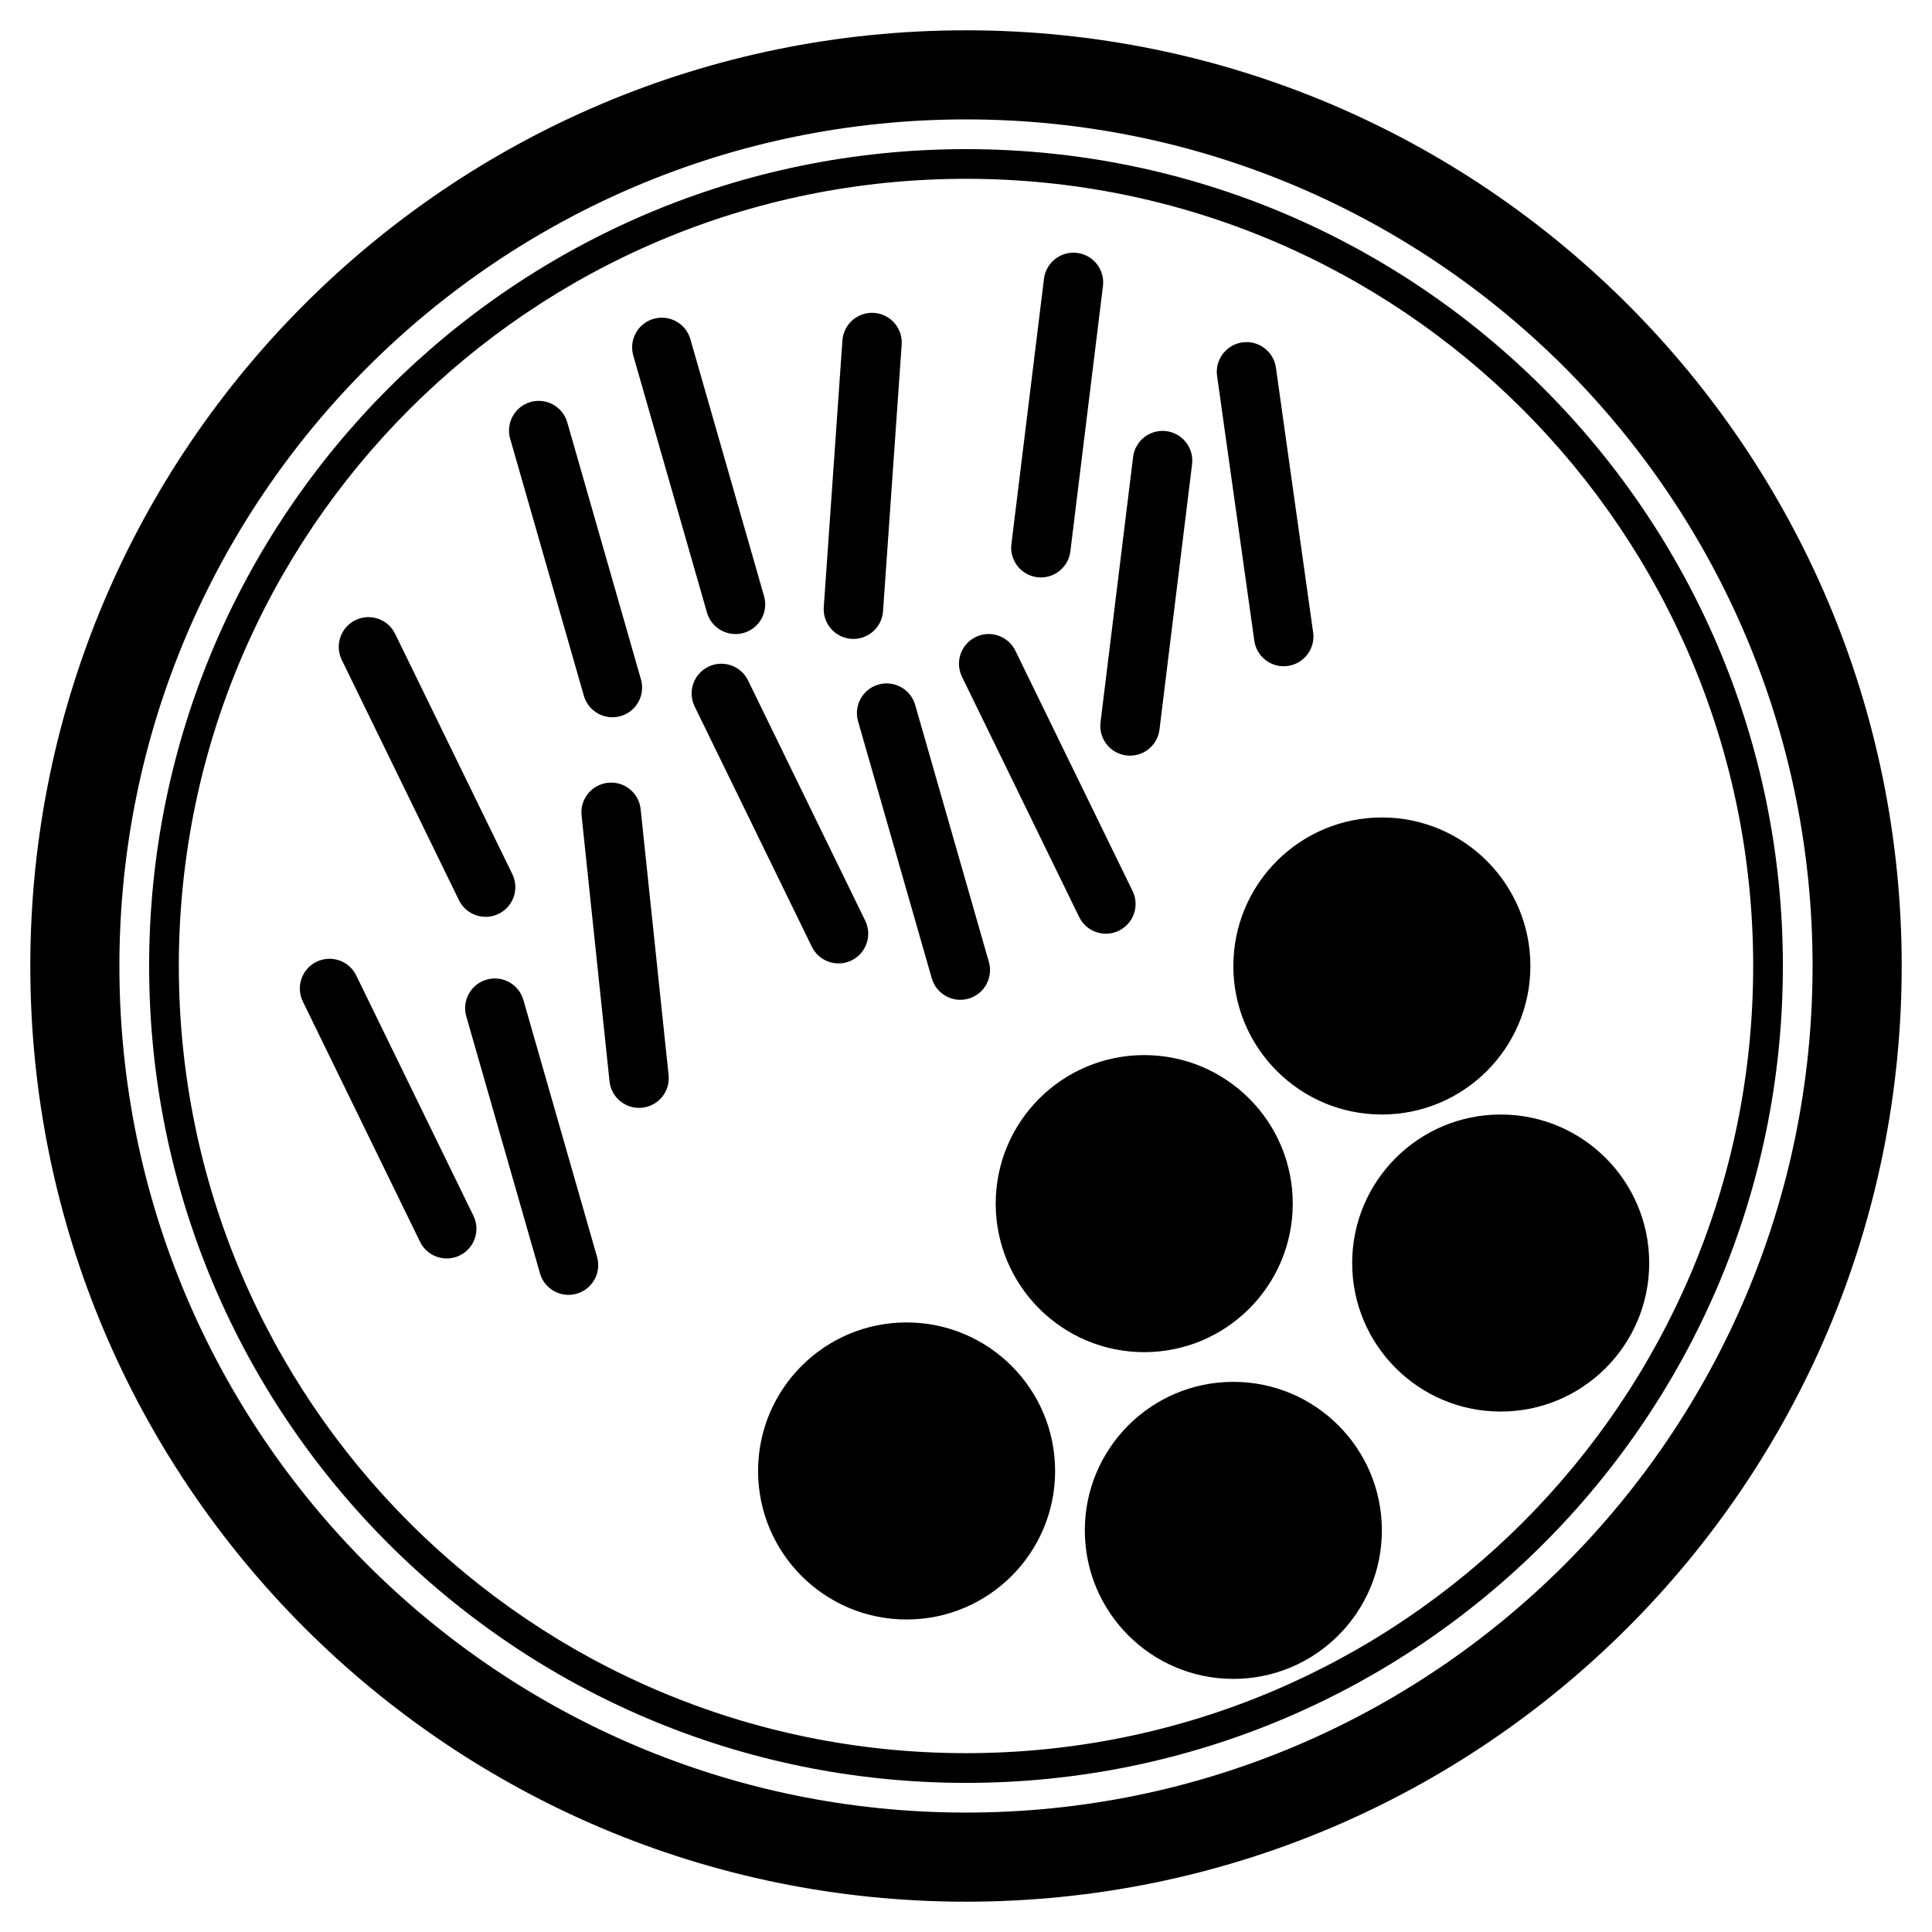 <?xml version="1.0" encoding="UTF-8"?>
<!-- The Best Svg Icon site in the world: iconSvg.co, Visit us! https://iconsvg.co -->
<svg fill="#000000" width="800px" height="800px" version="1.1" viewBox="144 144 512 512" xmlns="http://www.w3.org/2000/svg">
 <path d="m400 647.97c-136.95 0-247.97-111.02-247.97-247.97s111.02-247.97 247.97-247.97 247.97 111.02 247.97 247.97-111.02 247.97-247.97 247.97zm0-23.617c123.91 0 224.35-100.45 224.35-224.35s-100.45-224.36-224.35-224.36-224.36 100.45-224.36 224.36 100.45 224.35 224.36 224.35zm0-7.871c-119.56 0-216.48-96.922-216.48-216.48s96.922-216.48 216.48-216.48 216.48 96.922 216.48 216.48-96.922 216.48-216.48 216.48zm0-7.875c115.21 0 208.61-93.395 208.61-208.61s-93.395-208.61-208.61-208.61-208.61 93.398-208.61 208.61 93.398 208.61 208.61 208.61zm110.21-169.25c-21.738 0-39.359-17.621-39.359-39.359s17.621-39.363 39.359-39.363 39.359 17.625 39.359 39.363-17.621 39.359-39.359 39.359zm31.488 78.719c-21.738 0-39.359-17.621-39.359-39.359s17.621-39.359 39.359-39.359c21.738 0 39.359 17.621 39.359 39.359s-17.621 39.359-39.359 39.359zm-94.465-15.742c-21.738 0-39.359-17.625-39.359-39.359 0-21.738 17.621-39.363 39.359-39.363s39.359 17.625 39.359 39.363c0 21.734-17.621 39.359-39.359 39.359zm-62.977 70.848c-21.738 0-39.359-17.621-39.359-39.359s17.621-39.363 39.359-39.363c21.738 0 39.359 17.625 39.359 39.363s-17.621 39.359-39.359 39.359zm86.594 15.742c-21.738 0-39.359-17.621-39.359-39.359 0-21.738 17.621-39.359 39.359-39.359 21.738 0 39.359 17.621 39.359 39.359 0 21.738-17.621 39.359-39.359 39.359zm-153.63-360.43c4.18-1.199 8.539 1.219 9.738 5.394l19.527 68.105c1.199 4.18-1.219 8.539-5.394 9.738-4.18 1.195-8.539-1.219-9.738-5.398l-19.527-68.105c-1.199-4.176 1.215-8.535 5.394-9.734zm14.492 92.199c3.906-1.906 8.617-0.285 10.523 3.621l31.059 63.68c1.906 3.906 0.285 8.621-3.625 10.527-3.906 1.906-8.621 0.281-10.523-3.625l-31.059-63.68c-1.906-3.906-0.285-8.621 3.625-10.523zm70.848-7.875c3.906-1.906 8.621-0.281 10.523 3.625l31.059 63.68c1.906 3.906 0.285 8.617-3.625 10.523-3.906 1.906-8.617 0.285-10.523-3.621l-31.059-63.68c-1.906-3.906-0.285-8.621 3.625-10.527zm-174.68 86.062c3.906-1.902 8.621-0.281 10.523 3.625l31.059 63.68c1.906 3.906 0.285 8.621-3.625 10.527-3.906 1.902-8.617 0.281-10.523-3.625l-31.059-63.68c-1.906-3.906-0.285-8.621 3.625-10.527zm147.77-171.96c4.34 0.305 7.609 4.066 7.305 8.402l-4.941 70.676c-0.305 4.34-4.066 7.609-8.402 7.305-4.336-0.305-7.606-4.066-7.305-8.402l4.941-70.676c0.305-4.336 4.066-7.606 8.402-7.305zm-70.52 124.52c4.324-0.457 8.195 2.68 8.648 7.004l7.406 70.461c0.457 4.324-2.68 8.195-7.004 8.652-4.324 0.453-8.199-2.684-8.652-7.008l-7.406-70.461c-0.453-4.32 2.684-8.195 7.008-8.648zm71.668-26.023c4.18-1.199 8.539 1.219 9.738 5.398l19.527 68.102c1.199 4.18-1.219 8.539-5.398 9.738-4.18 1.199-8.539-1.219-9.734-5.398l-19.531-68.102c-1.195-4.18 1.219-8.539 5.398-9.738zm-103.83 78.191c4.18-1.199 8.539 1.219 9.738 5.398l19.527 68.102c1.199 4.18-1.219 8.539-5.398 9.738-4.176 1.199-8.535-1.219-9.734-5.398l-19.527-68.102c-1.199-4.18 1.215-8.539 5.394-9.738zm11.629-153.07c4.18-1.199 8.539 1.219 9.738 5.398l19.527 68.102c1.199 4.18-1.219 8.539-5.394 9.738-4.18 1.199-8.539-1.219-9.738-5.398l-19.527-68.102c-1.199-4.18 1.215-8.539 5.394-9.738zm-46.406 57.809c3.91-1.906 8.621-0.281 10.527 3.625l31.059 63.68c1.906 3.906 0.281 8.617-3.625 10.523s-8.621 0.285-10.527-3.625l-31.055-63.676c-1.906-3.906-0.285-8.621 3.621-10.527zm191.25-97.324c4.316 0.527 7.383 4.457 6.856 8.773l-8.637 70.32c-0.527 4.312-4.457 7.383-8.77 6.852-4.316-0.527-7.387-4.457-6.856-8.773l8.633-70.32c0.531-4.312 4.461-7.383 8.773-6.852zm23.617 47.23c4.316 0.531 7.383 4.457 6.856 8.773l-8.637 70.32c-0.527 4.316-4.457 7.383-8.773 6.856-4.312-0.531-7.383-4.457-6.852-8.773l8.633-70.32c0.531-4.316 4.457-7.383 8.773-6.856zm20.188-23.516c4.305-0.605 8.285 2.394 8.891 6.699l9.859 70.16c0.605 4.305-2.394 8.285-6.699 8.891-4.305 0.605-8.289-2.394-8.891-6.699l-9.863-70.16c-0.605-4.305 2.394-8.285 6.703-8.891z"/>
</svg>